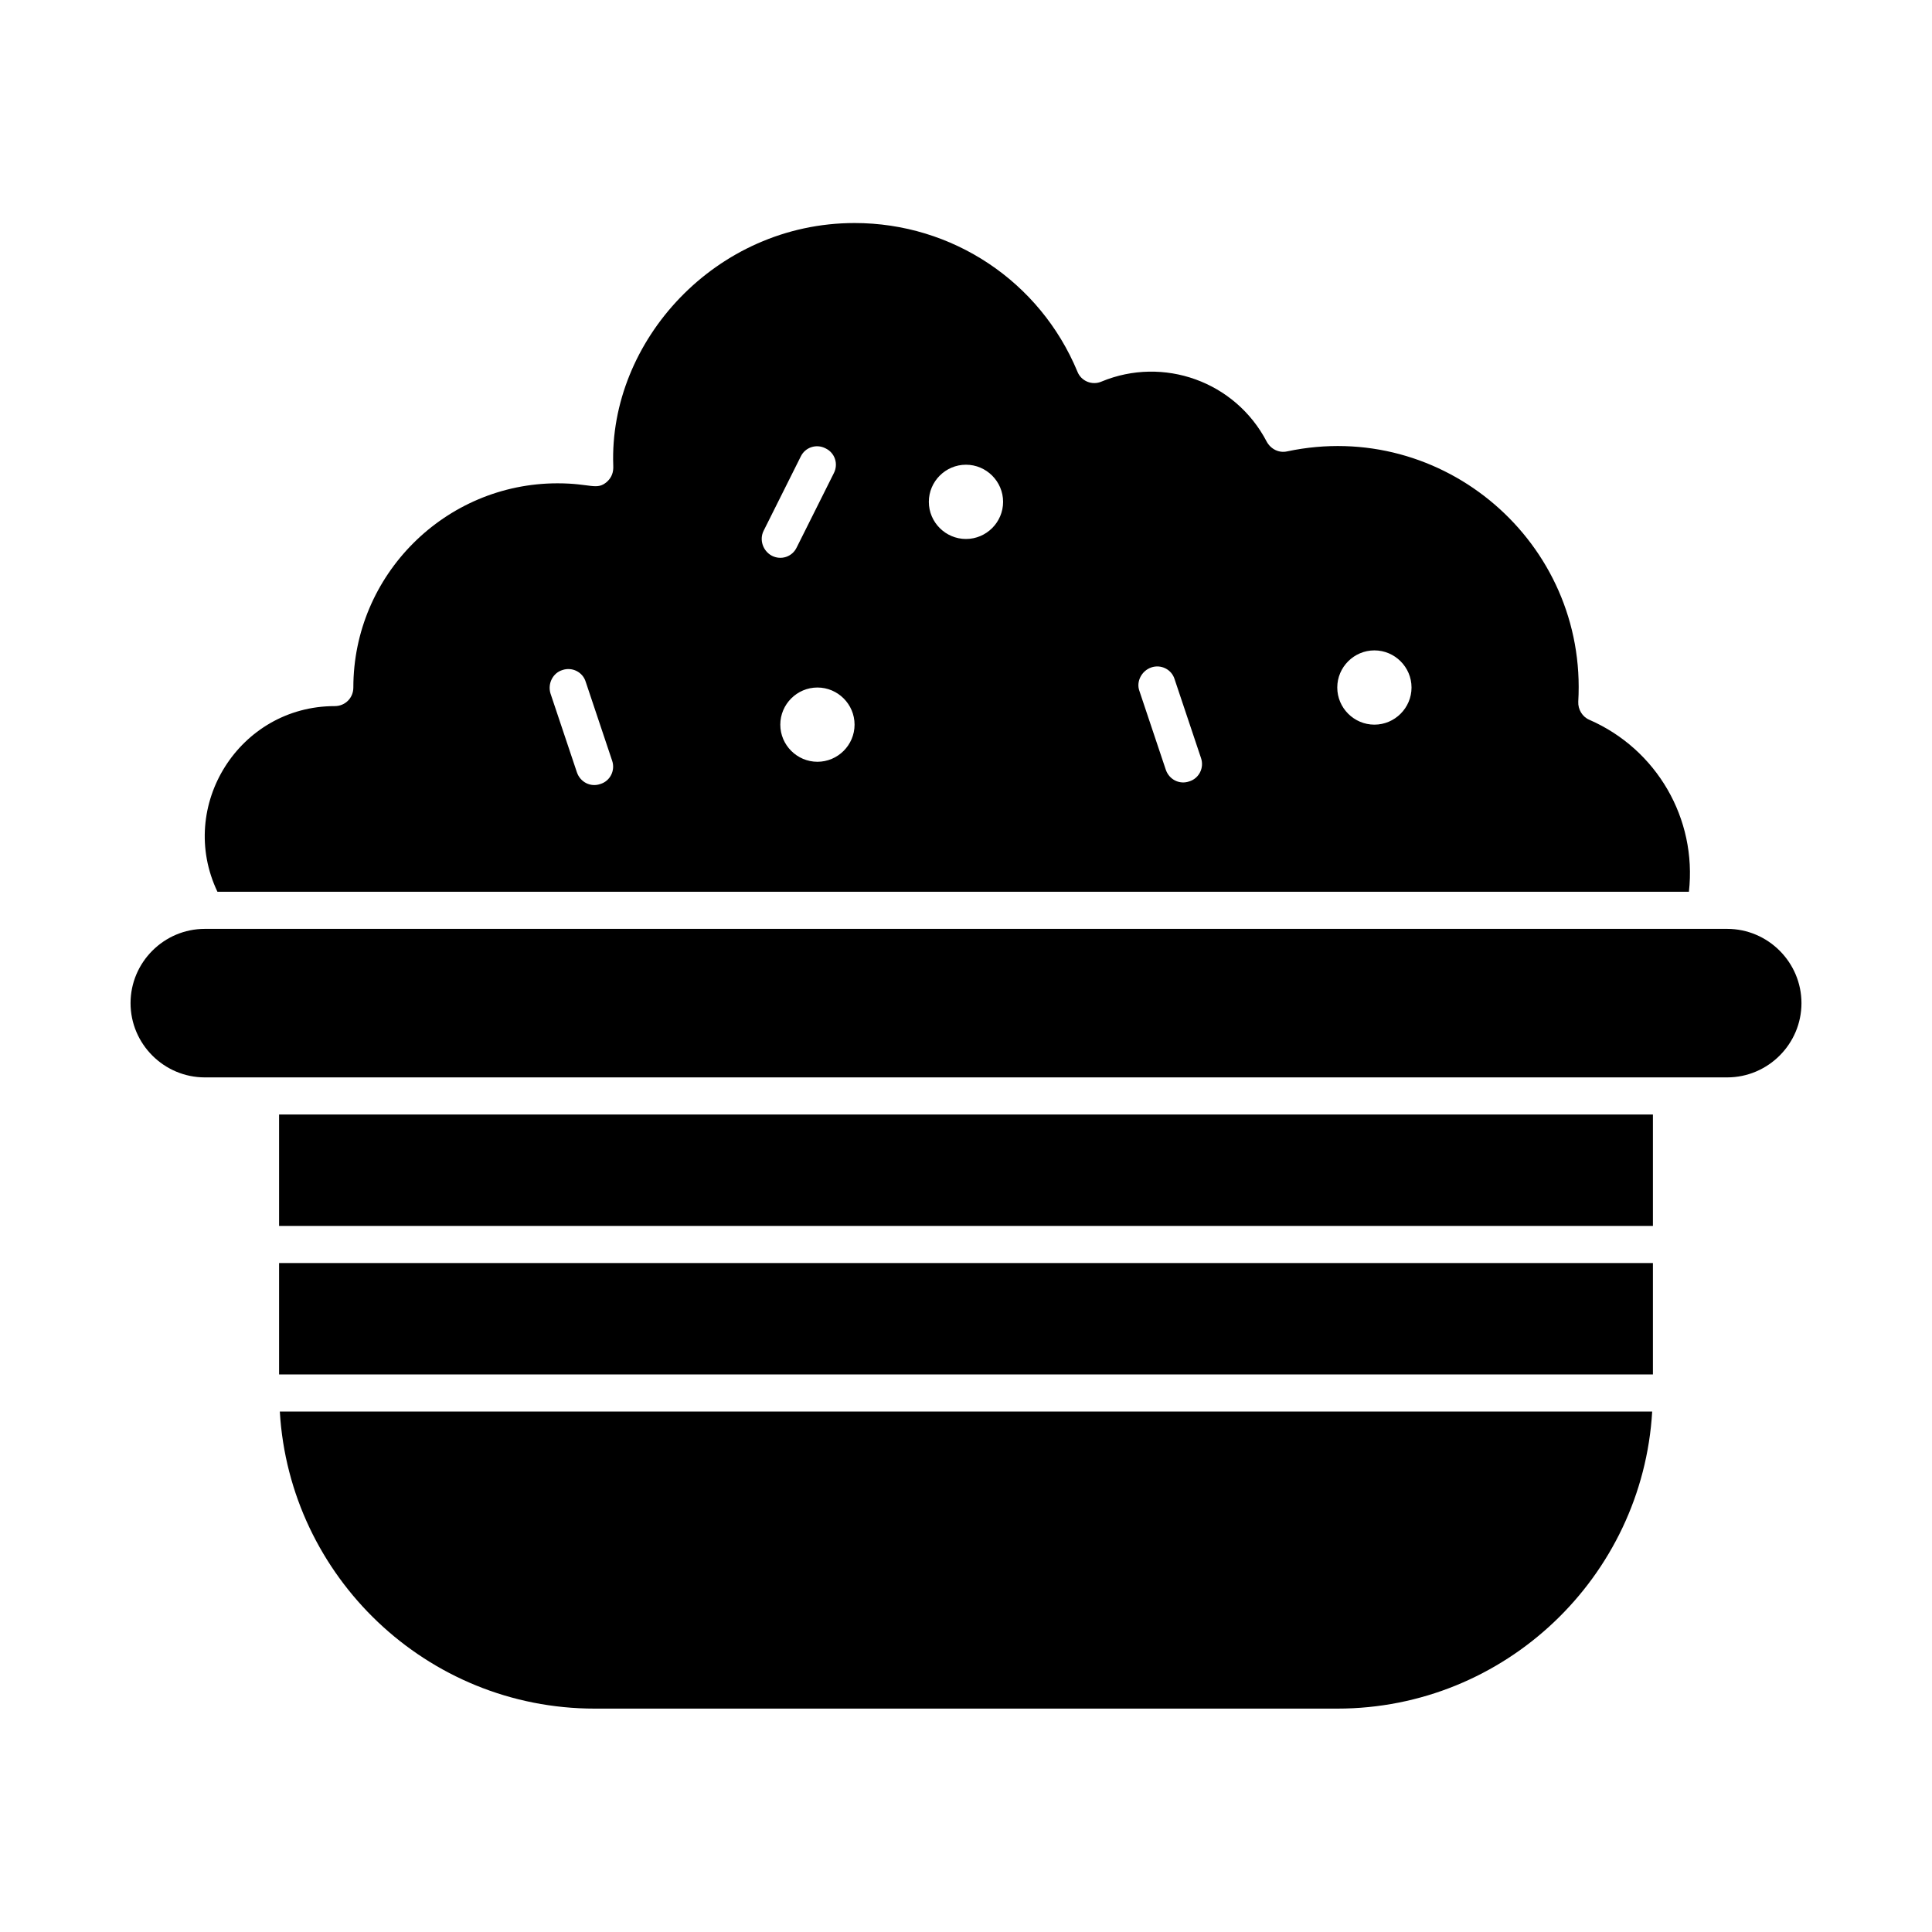 <?xml version="1.0" encoding="UTF-8"?>
<!-- Uploaded to: SVG Repo, www.svgrepo.com, Generator: SVG Repo Mixer Tools -->
<svg fill="#000000" width="800px" height="800px" version="1.1" viewBox="144 144 512 512" xmlns="http://www.w3.org/2000/svg">
 <g>
  <path d="m301.6 596.8h196.8c44.477 0 80.887-34.934 83.445-78.719l-363.69-0.004c2.559 43.789 38.965 78.723 83.441 78.723z"/>
  <path d="m217.96 478.72h364.08v29.52h-364.08z"/>
  <path d="m201.62 380.32h389.96c2.164-19.387-8.562-37.785-26.371-45.559-1.871-0.789-3.051-2.754-2.953-4.82 2.461-42.117-35.816-75.078-77.145-66.32-2.164 0.492-4.328-0.59-5.41-2.559-8.363-16.039-27.453-22.73-43.789-15.941-2.461 1.082-5.41-0.098-6.394-2.656-9.938-23.91-33.16-39.359-59.039-39.359-36.898 0-65.141 31.391-63.961 64.254 0.098 1.77-0.395 3.148-1.672 4.328-2.754 2.363-4.231 0.395-13.086 0.395-29.816 0-54.121 24.305-54.121 54.121 0 2.754-2.164 4.922-4.922 4.922-25.293-0.008-41.922 26.465-31.098 49.195zm306.61-63.961c5.41 0 9.84 4.43 9.84 9.84 0 5.41-4.43 9.84-9.84 9.84-5.41 0-9.84-4.43-9.84-9.84 0-5.414 4.43-9.84 9.84-9.84zm-59.137 4.523c2.559-0.887 5.41 0.492 6.199 3.148l6.988 20.859c0.887 2.559-0.492 5.41-3.148 6.199-2.559 0.887-5.312-0.492-6.199-3.148l-6.988-20.859c-0.887-2.457 0.59-5.312 3.148-6.199zm-49.102-53.727c5.41 0 9.84 4.43 9.84 9.84s-4.43 9.84-9.84 9.84-9.84-4.43-9.84-9.84 4.426-9.84 9.84-9.84zm-29.523 68.883c0 5.41-4.43 9.84-9.84 9.84-5.41 0-9.84-4.43-9.84-9.84 0-5.41 4.43-9.84 9.84-9.84 5.414 0 9.84 4.426 9.84 9.84zm-24.105-51.367 9.84-19.68c1.18-2.461 4.133-3.445 6.594-2.164 2.461 1.18 3.445 4.133 2.164 6.594l-9.84 19.68c-1.18 2.461-4.133 3.445-6.594 2.164-2.363-1.277-3.344-4.231-2.164-6.594zm-53.332 36.902c2.559-0.887 5.41 0.492 6.199 3.148l6.988 20.859c0.887 2.559-0.492 5.41-3.148 6.199-2.559 0.887-5.312-0.492-6.199-3.148l-6.988-20.859c-0.789-2.559 0.59-5.414 3.148-6.199z"/>
  <path d="m217.96 439.36h364.08v29.52h-364.08z"/>
  <path d="m601.72 390.16h-5.902-397.54c-10.824 0-19.68 8.855-19.68 19.68 0 10.824 8.855 19.68 19.68 19.68h403.45c10.824 0 19.68-8.855 19.68-19.68-0.004-10.824-8.859-19.68-19.684-19.68z"/>
 </g>
</svg>